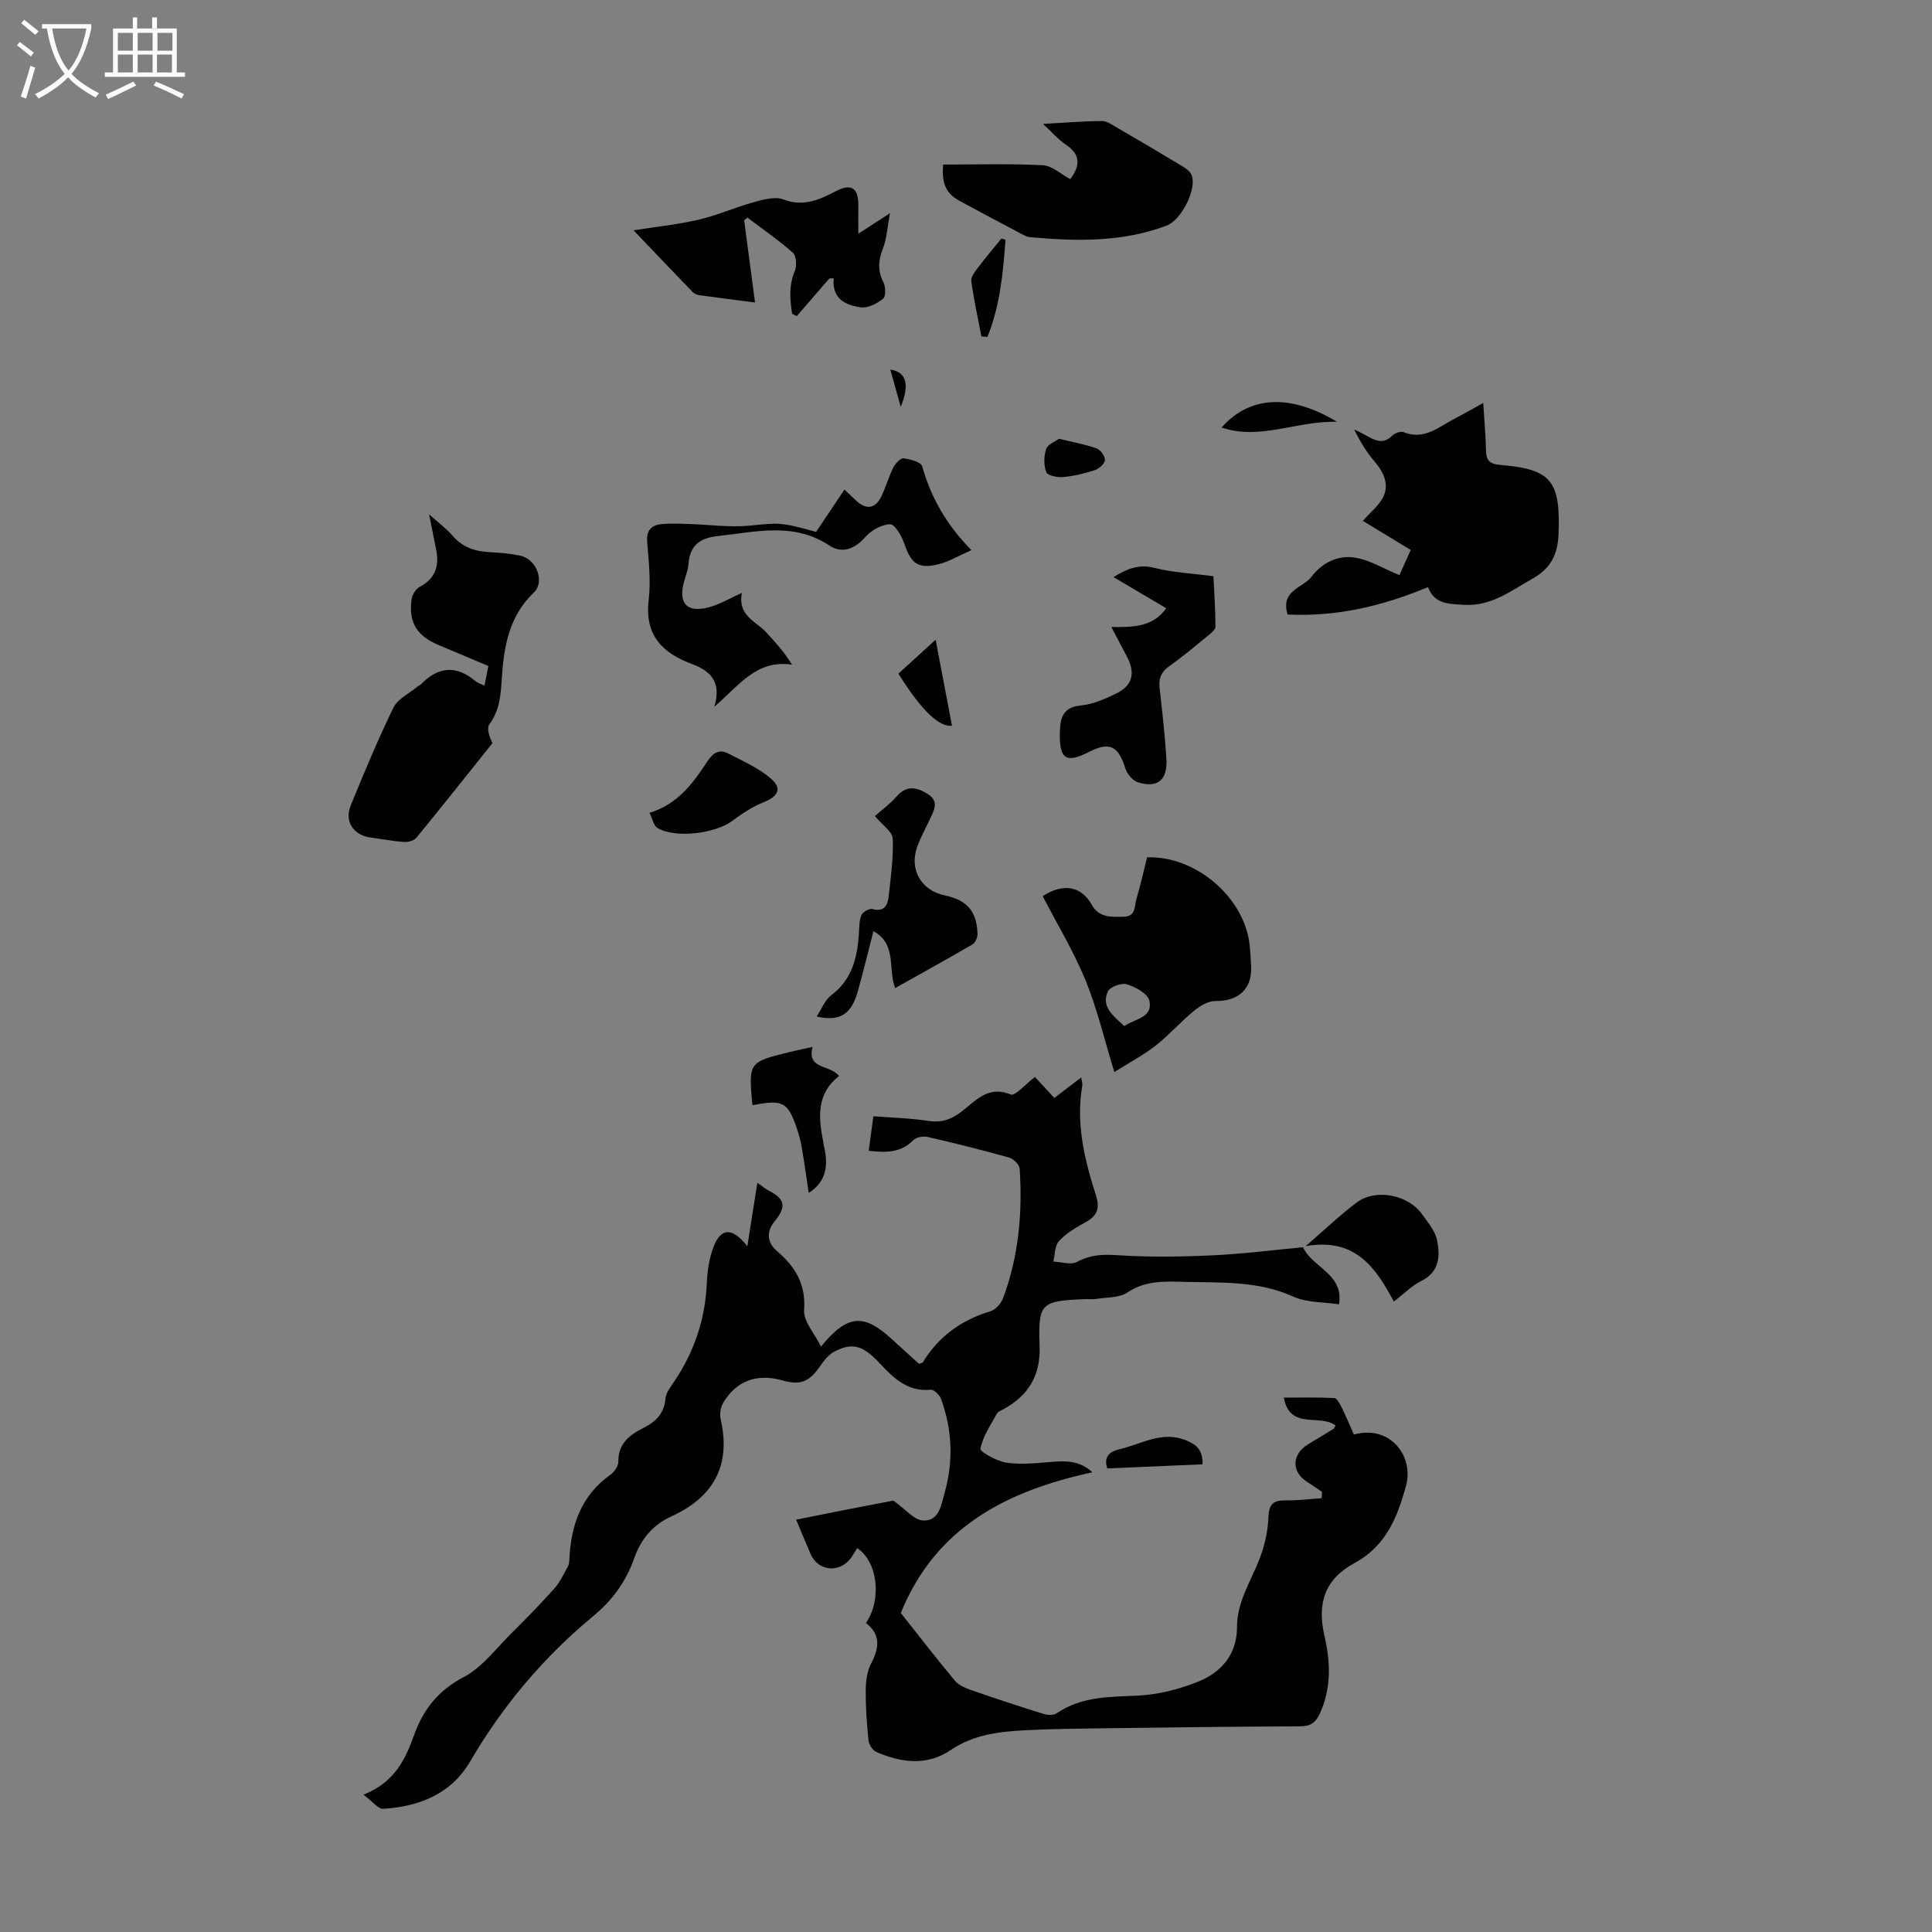 <svg enable-background="new 0 0 400 400" viewBox="0 0 400 400" xmlns="http://www.w3.org/2000/svg"><rect x="0" y="0" width="400" height="400" fill="#808080" stroke="none"/><path d="m6.4 11.7c-1-.8-1.9-1.6-2.9-2.3l.6-.7c.9.7 1.9 1.4 2.9 2.2zm-2.1 8.3c.7-2.1 1.4-4.2 2-6.4.2.1.6.3 1 .4-.7 2.3-1.3 4.4-1.9 6.4zm3-12.8c-1.1-.9-2.1-1.7-2.9-2.4l.6-.7c1 .8 2 1.5 3 2.4zm1.4-1.3v-.9h10.2v.9c-.9 4.2-2.3 7.3-4.1 9.4 1.3 1.4 3.2 2.7 5.7 4-.2.2-.4.5-.7.9-2.5-1.4-4.4-2.7-5.7-4.2-1.4 1.5-3.5 3-6.1 4.4 0 0 0 0-.1-.1-.3-.4-.5-.7-.7-.8 2.7-1.3 4.7-2.8 6.2-4.2-1.8-2.2-3-5.3-3.7-9.4zm9.2 0h-7.1c.6 3.8 1.7 6.7 3.4 8.7 1.7-2 2.9-4.8 3.7-8.7z" fill="#fafbfa"/><path d="m31.6 3.6h.9v2.3h4.1v9.1h1.7v.9h-16.6v-.9h1.7v-9.1h4.1v-2.3h.9v2.3h3.1v-2.3zm-4 13.3.6.8c-1.9.9-3.8 1.9-5.8 2.8-.2-.3-.3-.6-.5-.9 2-.9 3.9-1.8 5.7-2.7zm-3.2-10.1v3.7h3.1v-3.7zm0 4.5v3.7h3.1v-3.7zm4.1-4.5v3.7h3.1v-3.7zm0 4.5v3.7h3.1v-3.7zm9.1 9.1c-2.1-1.1-4.1-2-5.8-2.7l.5-.8c2.2.9 4.1 1.8 5.8 2.6zm-1.9-13.6h-3.1v3.7h3.1zm-3.2 4.5v3.7h3.1v-3.7z" fill="#fafbfa"/><g fill="#010100"><path d="m273.71 308.89c-1-.68-1.98-1.39-3.01-2.03-3.38-2.09-3.3-5.79.17-7.87 1.72-1.03 3.45-2.06 5.16-3.12.17-.1.25-.36.48-.73-3.2-2.5-9.45 1.05-10.71-5.78 3.46 0 6.96-.09 10.45.09.54.03 1.15 1.18 1.52 1.92.92 1.87 1.72 3.8 2.54 5.64 7.3-2.07 12.54 4.28 10.77 10.7-1.75 6.35-4.09 12.35-10.62 15.89-6.15 3.34-7.82 8.26-6.24 15.11 1.26 5.48 1.44 10.82-.97 16.09-.85 1.86-1.95 2.61-4.07 2.62-13.76.05-27.51.23-41.27.41-5.14.07-10.29.13-15.43.39-5.48.28-10.84.85-15.65 4.11-4.9 3.32-10.23 2.65-15.39.4-.77-.34-1.54-1.53-1.63-2.4-.36-3.45-.59-6.92-.57-10.38.01-1.83.26-3.86 1.08-5.45 1.68-3.23 2.13-6.05-1.04-8.47 3.35-4.88 2.44-12.71-1.81-15.51-.46.72-.86 1.48-1.38 2.16-2.35 3.06-6.74 2.59-8.24-.89-.98-2.25-1.91-4.52-3.02-7.16 3.76-.75 7.32-1.47 10.88-2.17 3.49-.68 6.99-1.34 9.26-1.78 2.56 1.83 4.23 3.97 6.04 4.11 3.45.26 3.87-3.27 4.56-5.69 1.84-6.51 1.6-13.07-.73-19.45-.3-.83-1.47-1.98-2.14-1.92-4.92.48-7.83-2.57-10.78-5.7-3.28-3.48-5.48-4.1-9.11-2.23-1.19.61-2.18 1.84-2.97 2.98-2.3 3.34-4.09 4.08-7.9 3.01-5.24-1.47-9.51.08-12.24 4.7-.56.94-.72 2.4-.47 3.48 2.16 9.57-1.61 16.06-10.27 20.01-3.91 1.78-6.29 4.76-7.69 8.73-1.67 4.73-4.5 8.63-8.41 11.86-10.27 8.49-18.74 18.53-25.47 30.04-4.01 6.86-10.55 9.39-18.02 9.89-1.08.07-2.26-1.56-4.12-2.93 6.43-2.55 8.66-7.26 10.46-12.29 1.9-5.32 4.99-9.28 10.3-12.06 3.79-1.98 6.62-5.84 9.77-8.96 3.08-3.05 6.11-6.16 9-9.39 1.17-1.31 1.93-3 2.8-4.56.26-.46.28-1.08.31-1.64.35-6.97 2.47-13.05 8.45-17.31.82-.58 1.69-1.79 1.68-2.7-.05-3.75 2.26-5.55 5.17-7.01 2.52-1.26 4.34-2.97 4.58-6.07.09-1.13.93-2.26 1.62-3.26 4.28-6.24 6.62-13.09 6.95-20.69.11-2.53.5-5.18 1.41-7.53 1.49-3.86 3.8-4.1 6.98-.08.74-4.73 1.36-8.67 2.07-13.15 1.22.86 1.71 1.3 2.28 1.59 3.43 1.75 3.82 3.32 1.29 6.42-1.89 2.32-1.41 4.5.53 6.17 3.79 3.26 5.96 6.82 5.58 12.19-.16 2.32 2.16 4.82 3.5 7.55 5.49-6.69 8.85-6.89 14.68-1.52 1.88 1.73 3.79 3.43 5.61 5.09.41-.15.71-.16.79-.3 3.28-5.4 8.02-8.77 14.04-10.6 1.07-.32 2.19-1.63 2.6-2.74 3.2-8.63 4.02-17.62 3.41-26.75-.06-.84-1.28-2.06-2.18-2.31-5.59-1.57-11.24-2.97-16.9-4.27-.91-.21-2.34.05-2.94.67-2.61 2.67-5.72 2.59-9.23 2.2.31-2.34.6-4.51.96-7.15 3.9.3 7.67.39 11.36.96 2.66.41 4.65-.24 6.77-1.83 2.96-2.21 5.51-5.61 10.3-3.64.94.38 3.07-2.15 5.02-3.62 1.19 1.29 2.51 2.72 4.02 4.34 1.78-1.37 3.51-2.69 5.56-4.25.11.77.3 1.28.22 1.74-1.35 7.85.48 15.34 2.84 22.7.91 2.84.14 4.3-2.28 5.61-1.94 1.05-3.93 2.26-5.4 3.86-.88.95-.8 2.78-1.15 4.22 1.65.06 3.63.74 4.88.07 2.73-1.47 5.27-1.6 8.31-1.4 6.53.43 13.12.34 19.67.04 6.35-.29 12.67-1.11 18.83-1.68 2.03 4.3 8.49 5.51 7.46 11.81-3.02-.47-6.59-.29-9.49-1.6-7.26-3.29-14.84-2.85-22.41-3.04-4.09-.1-8.12-.35-11.9 2.19-1.69 1.14-4.27.98-6.45 1.34-.76.12-1.56.01-2.35.04-9.11.38-9.72.77-9.39 9.66.23 6.13-2.28 10.26-7.44 13.11-.49.27-1.15.48-1.39.91-1.3 2.38-2.93 4.73-3.42 7.29-.12.64 3.43 2.61 5.45 2.9 3.04.44 6.23.07 9.33-.18 2.96-.23 5.77-.27 8.41 2.16-17.65 3.84-32.4 11.25-39.68 29.13 3.66 4.62 7.35 9.4 11.21 14.03.79.94 2.17 1.52 3.4 1.95 4.96 1.72 9.95 3.36 14.96 4.92.83.26 2.07.3 2.72-.14 5.13-3.5 10.88-3.38 16.75-3.65 4.21-.19 8.56-1.3 12.5-2.88 4.81-1.93 8.08-5.66 8.07-11.29-.01-5.29 2.89-9.52 4.69-14.19 1.05-2.73 1.71-5.75 1.82-8.66.11-2.75 1.12-3.44 3.6-3.4 2.47.04 4.94-.29 7.41-.45.02-.46.05-.88.08-1.3z"/><path d="m295.66 121.55c-9.66 4.03-19.09 6.16-29.07 5.68-1.56-5.01 3.17-5.48 4.98-7.87 2.2-2.91 5.46-4.41 8.8-3.93 3.17.45 6.13 2.33 9.37 3.65.74-1.66 1.46-3.27 2.33-5.22-3.52-2.13-7.01-4.25-9.91-6.02 1.49-1.72 3.46-3.22 4.33-5.19 1.1-2.49-.04-4.92-1.85-7.04-1.67-1.94-3.03-4.14-4.27-6.71.99.5 1.99.97 2.95 1.52 1.66.94 3.21 1.46 4.86-.17.55-.54 1.77-1.03 2.38-.79 4.37 1.78 7.39-1.15 10.76-2.87 1.78-.91 3.5-1.91 5.77-3.16.22 3.58.51 6.73.57 9.88.04 2.1.87 2.78 2.98 2.95 10.63.87 12.44 3.39 12.04 14.27-.16 4.41-1.68 7.19-5.46 9.32-4.47 2.52-8.54 5.72-14.13 5.37-3.09-.2-6.14-.11-7.43-3.67z"/><path d="m100.31 141.94c.29-1.44.5-2.53.8-4.05-3.44-1.45-6.91-2.91-10.37-4.37-4.49-1.9-6.21-4.73-5.51-9.48.14-.93.86-2.12 1.65-2.53 3.2-1.68 4.09-4.23 3.45-7.56-.42-2.18-.87-4.35-1.49-7.46 2.05 1.84 3.64 2.99 4.88 4.45 2.15 2.52 4.89 3.27 8.02 3.4 2.01.09 4.03.3 5.99.71 3.3.68 5.17 5.36 2.78 7.64-5.25 5.02-6.22 11.44-6.64 18.07-.21 3.29-.46 6.36-2.53 9.17-.61.83-.09 2.5.63 3.91-5.23 6.54-10.44 13.11-15.75 19.59-.49.6-1.69.95-2.53.89-2.34-.16-4.65-.61-6.98-.92-3.52-.47-5.45-3.34-4.1-6.63 2.79-6.82 5.62-13.65 8.85-20.27.88-1.81 3.23-2.9 4.92-4.31.26-.21.61-.33.83-.56 3.6-3.71 7.35-3.9 11.31-.55.4.34.98.47 1.79.86z"/><path d="m215.88 185.53c4.25-2.75 7.98-2.07 10.11 1.73 1.59 2.84 4.13 2.58 6.71 2.53 2.53-.05 2.15-2.22 2.58-3.66.86-2.87 1.5-5.8 2.21-8.64 10.23-.3 20.24 8.42 21.25 18.29.15 1.44.23 2.9.29 4.35.21 4.65-2.66 7.18-7.38 7.12-1.48-.02-3.19 1-4.42 2.01-2.76 2.26-5.14 4.99-7.93 7.2-2.43 1.91-5.21 3.37-8.59 5.5-2.06-6.73-3.54-13.07-5.97-19.02-2.44-5.95-5.82-11.52-8.86-17.41zm16.88 26.91c2.27-1.55 6.01-1.73 5.2-5.28-.33-1.45-2.86-2.81-4.65-3.37-1.11-.35-3.5.52-3.94 1.48-1.46 3.19 1.14 5.03 3.39 7.17z"/><path d="m153.59 122.76c-.88 4.7 2.85 5.82 4.95 8.06 1.91 2.04 3.77 4.12 5.46 6.8-7.41-1.13-10.96 4.32-16.1 8.69 1.6-5.4-1.08-7.5-4.69-8.85-6.15-2.3-9.76-6-8.91-13.22.47-3.96.01-8.05-.31-12.06-.18-2.31.82-3.42 2.84-3.65 1.86-.21 3.77-.1 5.65-.05 4.19.12 8.41.74 12.55.36 6.22-.57 6.19-.86 13.94 1.28 1.86-2.77 3.77-5.63 5.86-8.76.89.84 1.66 1.58 2.45 2.31 2.14 1.96 3.99 1.66 5.25-1.01.91-1.91 1.48-3.99 2.43-5.88.41-.82 1.48-1.97 2.12-1.89 1.38.17 3.6.77 3.85 1.65 1.82 6.48 5.02 12.1 10.19 17.36-2.64 1.16-4.65 2.4-6.84 2.93-4.2 1.02-5.66-.17-7.03-4.2-.54-1.6-1.94-4.09-2.93-4.08-1.76.01-3.96 1.24-5.17 2.64-2.22 2.57-4.9 3.43-7.41 1.77-7.45-4.93-15.23-2.82-23.08-1.98-3.83.41-5.82 1.97-6.12 5.83-.1 1.31-.66 2.59-.99 3.89-1.07 4.31.73 6.2 5.16 5.05 2.22-.57 4.26-1.82 6.88-2.99z"/><path d="m195.27 34.07c6.86 0 13.77-.21 20.65.14 1.89.09 3.7 1.83 5.67 2.88 1.96-2.68 2.3-4.99-.89-7.12-1.54-1.03-2.78-2.49-4.75-4.31 4.56-.25 8.38-.59 12.21-.6 1.08 0 2.22.85 3.25 1.45 4.52 2.62 9.01 5.27 13.48 7.97.72.43 1.54 1.05 1.82 1.77 1.15 2.95-2.18 9.33-5.12 10.44-9.15 3.46-18.6 3.29-28.11 2.43-.43-.04-.9-.12-1.28-.32-4.5-2.37-9.01-4.75-13.49-7.18-2.82-1.53-3.8-3.63-3.44-7.55z"/><path d="m156.32 62.63c-4.14-.54-7.78-.99-11.42-1.5-.52-.07-1.14-.29-1.49-.66-3.94-4.07-7.84-8.18-12.24-12.79 4.96-.78 9.28-1.21 13.48-2.2 3.88-.91 7.57-2.56 11.42-3.62 1.96-.54 4.36-1.23 6.07-.58 4.11 1.58 7.39.14 10.81-1.65 3.33-1.75 4.83-.75 4.76 3.1-.03 1.62 0 3.25 0 5.66 2.29-1.48 3.91-2.54 6.55-4.25-.56 3-.66 5.26-1.44 7.25-.97 2.46-1.16 4.59.07 7.01.48.95.55 2.97-.04 3.44-1.27 1.01-3.19 2.02-4.66 1.79-2.99-.45-5.96-1.61-5.59-6.01-.29.01-.59.01-.88.02-2.25 2.6-4.51 5.21-6.76 7.81-.32-.16-.64-.32-.96-.48-.46-2.97-.71-5.86.57-8.9.44-1.05.3-3.11-.42-3.75-2.96-2.62-6.25-4.88-9.41-7.27-.22.19-.44.38-.67.56.73 5.52 1.46 11.02 2.25 17.02z"/><path d="m230.09 129.81c4.73.09 8.66-.08 11.37-3.88-3.54-2.09-7.07-4.17-10.93-6.45 2.89-1.77 5.32-2.74 8.58-1.89 3.65.94 7.5 1.1 12.12 1.71.13 2.8.4 6.63.42 10.45 0 .65-.98 1.4-1.65 1.94-2.59 2.12-5.16 4.29-7.9 6.22-1.69 1.19-2.24 2.54-2.02 4.52.55 4.88 1.11 9.76 1.41 14.66.27 4.43-1.85 6.16-5.94 4.86-1.07-.34-2.21-1.73-2.56-2.87-1.46-4.68-3.27-5.58-7.6-3.37-4.68 2.39-6.07 1.45-5.96-3.97.07-3 .52-5.33 4.39-5.69 2.48-.23 4.95-1.35 7.25-2.45 3.36-1.6 4.04-4.17 2.33-7.49-.96-1.86-1.94-3.7-3.31-6.3z"/><path d="m181.14 168.96c1.39-1.24 3.14-2.51 4.52-4.1 2.17-2.5 4.48-1.74 6.58-.36 2.3 1.51 1.01 3.53.16 5.36-.85 1.82-1.84 3.59-2.51 5.47-1.69 4.69.86 9.07 5.73 10.06 4.58.93 6.66 3.32 6.76 8.03.02.72-.48 1.78-1.06 2.12-5.2 3.03-10.47 5.94-15.98 9.03-1.58-3.99.44-9.06-4.51-11.78-1.09 4.23-2.08 8.4-3.25 12.52-1.33 4.72-3.71 6.23-8.5 5.15 1.04-1.58 1.69-3.41 2.99-4.38 4.31-3.23 5.41-7.72 5.75-12.66.09-1.33.04-2.76.52-3.94.27-.66 1.66-1.44 2.3-1.27 2.43.65 3.14-.77 3.34-2.56.45-4 1.01-8.03.85-12.03-.06-1.4-2.08-2.72-3.69-4.66z"/><path d="m288.57 269.47c-3.75-7.06-7.99-13.27-18.25-11.47 4.21-3.63 7.25-6.57 10.62-9.07 3.89-2.89 10.59-1.57 13.42 2.39 1.21 1.7 2.75 3.45 3.15 5.38.69 3.31.56 6.63-3.3 8.54-1.94.96-3.54 2.62-5.64 4.23z"/><path d="m134.48 168.29c5.93-1.83 9.06-6.22 11.99-10.68 1.2-1.83 2.49-2.55 4.34-1.59 3.02 1.57 6.25 2.98 8.78 5.16 2.42 2.09 1.5 3.72-1.48 4.91-2.32.92-4.49 2.36-6.51 3.87-3.53 2.64-11.85 3.67-15.49 1.45-.81-.5-1.04-1.94-1.63-3.12z"/><path d="m167.44 246.98c-.47-3.12-.92-6.38-1.48-9.63-.22-1.31-.6-2.61-1.03-3.87-1.81-5.32-2.96-5.89-9.07-4.66-.04-.1-.11-.19-.12-.29-.74-8.64-.74-8.65 7.9-10.75 1.39-.34 2.8-.63 4.59-1.03-1.21 4.77 3.61 3.59 5.48 6.03-4.67 3.63-4.29 8.55-3.27 13.6.04.22.04.45.09.66.99 3.95.73 7.52-3.09 9.94z"/><path d="m197.1 150.26c-2.63.27-6.22-3-11.1-10.79 2.26-2.06 4.55-4.14 7.71-7.02 1.2 6.29 2.27 11.91 3.39 17.81z"/><path d="m248.98 303.17c-6.52.28-12.97.56-19.73.85-.56-1.74-.3-3.33 2.59-3.99 4.57-1.05 8.79-3.92 13.87-1.76 2.16.91 3.31 2.04 3.27 4.9z"/><path d="m276.82 87.33c-8.39-.23-15.99 3.9-23.9 1.18 5.74-6.52 14.13-7.07 23.9-1.18z"/><path d="m208.18 49.65c-.5 6.85-1.14 13.68-3.74 20.1-.42-.03-.83-.06-1.25-.1-.73-3.81-1.57-7.6-2.09-11.44-.12-.87.77-1.99 1.41-2.84 1.55-2.05 3.22-4.01 4.83-6 .29.09.56.18.84.28z"/><path d="m219.25 90.84c3.1.76 5.53 1.18 7.82 2.01.8.29 1.74 1.62 1.69 2.42-.05.75-1.2 1.77-2.08 2.06-2.11.7-4.32 1.23-6.53 1.44-1.19.11-3.24-.29-3.52-1-.56-1.42-.52-3.33-.03-4.81.33-.98 1.88-1.54 2.65-2.12z"/><path d="m186.49 84.23c-.87-3.11-1.51-5.37-2.16-7.7 3.22.44 4.11 2.95 2.16 7.7z"/></g></svg>